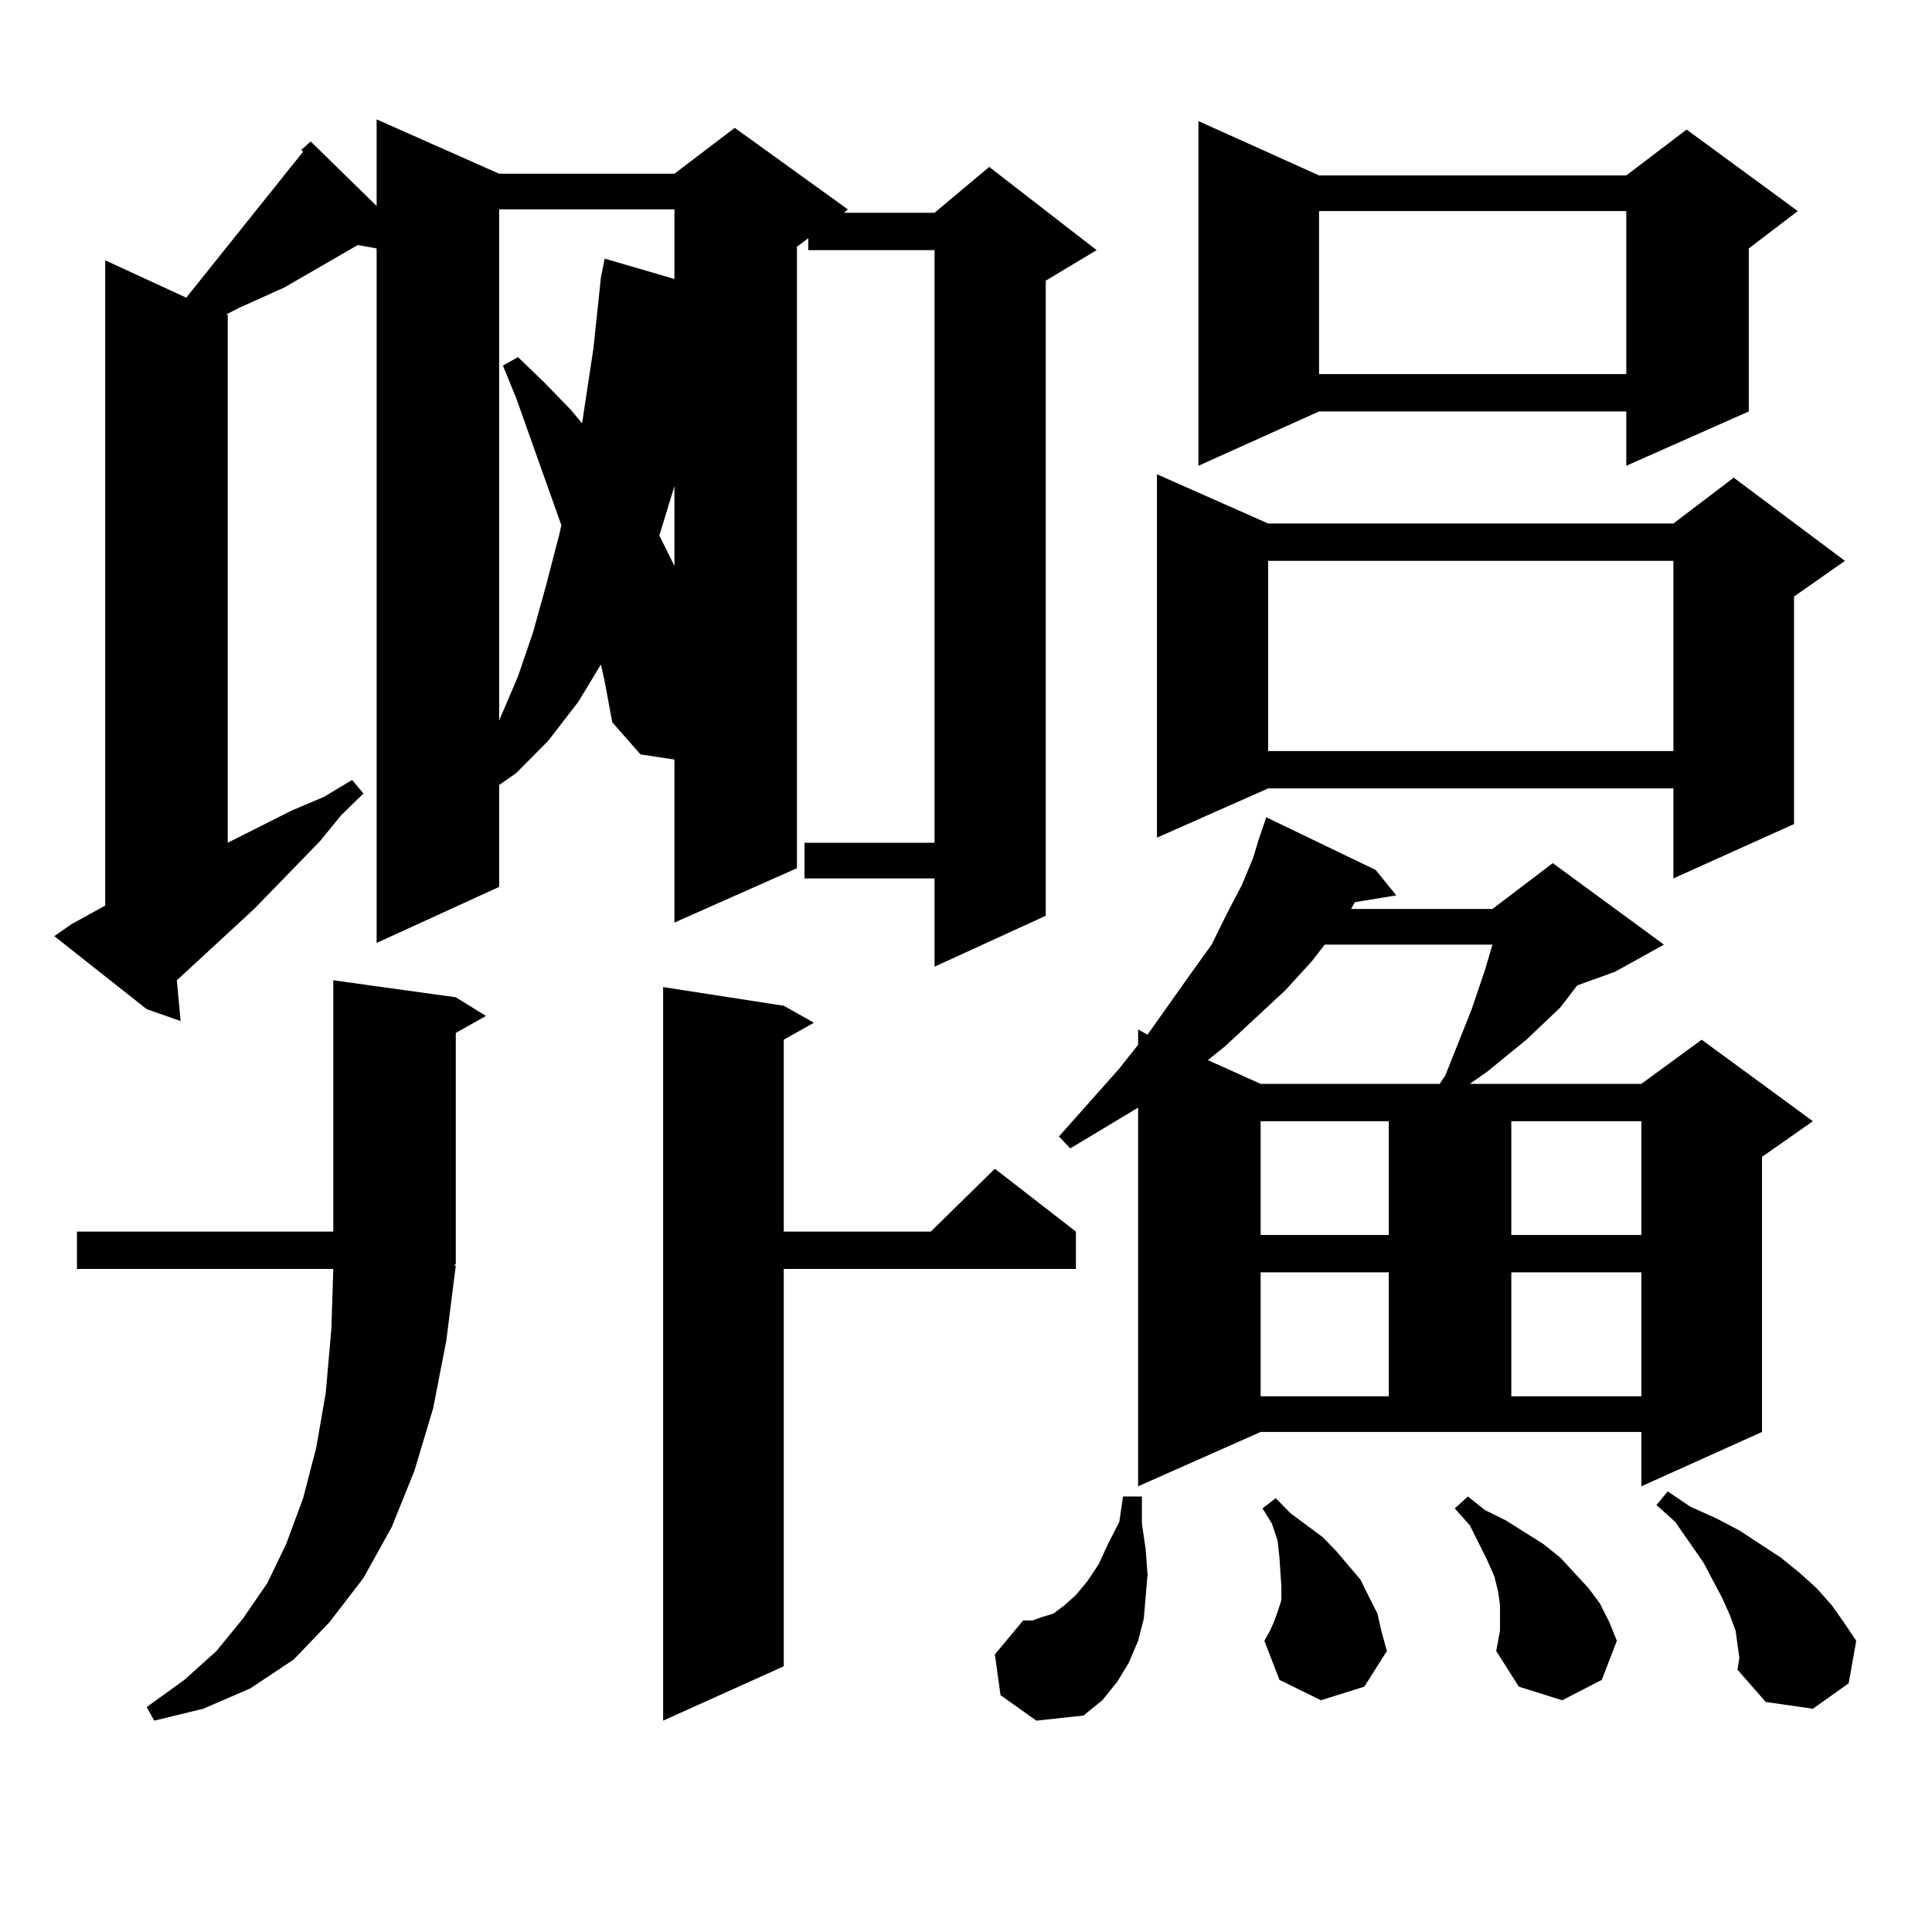 <?xml version="1.0" encoding="utf-8"?>
<!-- Generator: Adobe Illustrator 16.0.0, SVG Export Plug-In . SVG Version: 6.00 Build 0)  -->
<!DOCTYPE svg PUBLIC "-//W3C//DTD SVG 1.1//EN" "http://www.w3.org/Graphics/SVG/1.1/DTD/svg11.dtd">
<svg version="1.1" id="图层_1" xmlns="http://www.w3.org/2000/svg" xmlns:xlink="http://www.w3.org/1999/xlink" x="0px" y="0px"
	 width="1000px" height="1000px" viewBox="0 0 1000 1000" enable-background="new 0 0 1000 1000" xml:space="preserve">
<path d="M311.041,343.918l-11.707,19.336l-15.609,20.215l-16.585,16.699l-8.78,6.152v52.734l-63.413,29.004V128.586l-9.756-1.758
	l-38.048,21.973l-23.414,10.547l-6.829,3.516h0.976v273.34l33.17-16.699l16.585-7.031l14.634-8.789l5.854,7.031l-11.707,11.426
	l-10.731,13.184l-34.146,35.156l-39.999,36.914l1.951,21.094l-17.561-6.152l-47.804-37.793l8.78-6.152l17.561-9.668V134.738
	l41.95,19.336l60.486-75.586l-0.976-0.879l4.878-4.395l34.146,33.398V61.789l63.413,28.125h90.729l31.219-23.73l58.535,42.188
	l-1.951,1.758h46.828l28.292-23.73l55.608,43.066l-26.341,15.82v328.711l-57.56,26.367V454.66h-67.315v-18.457h67.315V129.465
	h-65.364v-6.152l-5.854,4.395v321.68l-63.413,28.125v-84.375l-17.561-2.637l-14.634-16.699l-3.902-21.094L311.041,343.918z
	 M235.921,655.051l-4.878,38.672l-6.829,35.156l-9.756,32.52l-11.707,29.004l-14.634,26.367l-17.561,22.852l-18.536,19.336
	l-22.438,14.941l-24.39,10.547l-25.365,6.152l-3.902-7.031l19.512-14.063l16.585-14.941l13.658-16.699l12.683-18.457l9.756-20.215
	l8.78-23.73l6.829-26.367l4.878-28.125l2.927-33.398l0.976-30.762H39.828v-19.336h132.68V507.395l63.413,8.789l15.609,9.668
	l-15.609,8.789v119.531l-0.976,0.879H235.921z M258.359,108.371v264.551l9.756-22.852l7.805-22.852l6.829-24.609l6.829-26.367
	l0.976-4.395L267.14,205.93l-6.829-16.699l7.805-4.395l13.658,13.184l13.658,14.063l5.854,7.031l5.854-38.672l3.902-36.914
	l1.951-9.668l36.097,10.547v-36.035H258.359z M349.089,251.633l-7.805,25.488l7.805,15.82V251.633z M405.673,520.578l15.609,8.789
	l-15.609,8.789v99.316h76.096l33.17-32.52l41.95,32.52v19.336H405.673v205.664l-62.438,28.125V510.91L405.673,520.578z
	 M517.865,877.414l-2.927-21.094l14.634-17.578h4.878l4.878-1.758l5.854-1.758l5.854-4.395l5.854-5.273l5.854-7.031l5.854-8.789
	l4.878-10.547l5.854-11.426l1.951-13.184h9.756v14.063l1.951,13.184l0.976,13.184l-0.976,11.426l-0.976,11.426l-2.927,11.426
	l-4.878,11.426l-5.854,9.668l-7.805,9.668l-9.756,7.91l-24.39,2.637L517.865,877.414z M589.083,769.309V573.313l-35.121,21.094
	l-5.854-6.152l31.219-35.156l9.756-12.305v-7.91l4.878,2.637l22.438-31.641l10.731-14.941l7.805-15.82l7.805-14.941l5.854-14.063
	l2.927-9.668l3.902-11.426l56.584,27.246l10.731,13.184l-21.463,3.516l-1.951,3.516h73.169l31.219-23.73l57.56,42.188L835.906,503
	l-19.512,7.031l-8.78,11.426l-17.561,16.699l-20.487,16.699l-8.78,6.152h88.778l31.219-22.852l57.56,42.188l-26.341,18.457v142.383
	l-62.438,28.125v-28.125H652.496L589.083,769.309z M656.398,270.969h209.751l31.219-23.73l57.56,43.066l-26.341,18.457v117.773
	l-62.438,28.125v-46.582H656.398l-57.56,25.488V245.48L656.398,270.969z M682.739,90.793H841.76l31.219-23.73l57.56,42.188
	l-25.365,19.336v84.375l-63.413,28.125v-28.125H682.739l-62.438,28.125V62.668L682.739,90.793z M685.666,488.938l-6.829,8.789
	l-13.658,14.941l-31.219,29.004l-8.78,7.031l27.316,12.305h92.681l2.927-4.395l13.658-34.277l6.829-20.215l3.902-13.184H685.666z
	 M652.496,580.344v58.887h66.34v-58.887H652.496z M652.496,658.566v64.16h66.34v-64.16H652.496z M683.715,880.051l-21.463-10.547
	l-7.805-20.215l2.927-5.273l1.951-4.395l1.951-5.273l1.951-6.152v-7.031l-0.976-14.941l-0.976-8.789l-2.927-8.789l-4.878-7.91
	l6.829-5.273l7.805,7.91l16.585,12.305l6.829,7.031l12.683,14.941l3.902,7.91l4.878,9.668l1.951,8.789l2.927,10.547l-11.707,18.457
	L683.715,880.051z M656.398,290.305v98.438h209.751v-98.438H656.398z M682.739,109.25v84.375H841.76V109.25H682.739z
	 M774.444,854.563l1.951-10.547v-13.184l-0.976-7.031l-1.951-7.91l-3.902-8.789l-8.78-17.578l-7.805-8.789l6.829-6.152l8.78,7.031
	l10.731,5.273l19.512,12.305l8.78,7.031l14.634,15.82l5.854,7.91l4.878,9.668l3.902,9.668l-7.805,20.215l-20.487,10.547
	l-22.438-7.031L774.444,854.563z M782.249,580.344v58.887h67.315v-58.887H782.249z M782.249,658.566v64.16h67.315v-64.16H782.249z
	 M899.319,851.047l-0.976-7.031l-2.927-7.91l-3.902-8.789l-9.756-18.457l-14.634-21.094l-9.756-8.789l5.854-7.031l11.707,7.91
	l13.658,6.152l11.707,6.152l21.463,14.063l9.756,7.91l8.78,7.91l7.805,8.789l6.829,9.668l5.854,8.789l-3.902,21.973l-18.536,13.184
	l-24.39-3.516l-14.634-16.699l0.976-6.152L899.319,851.047z"/>
</svg>
